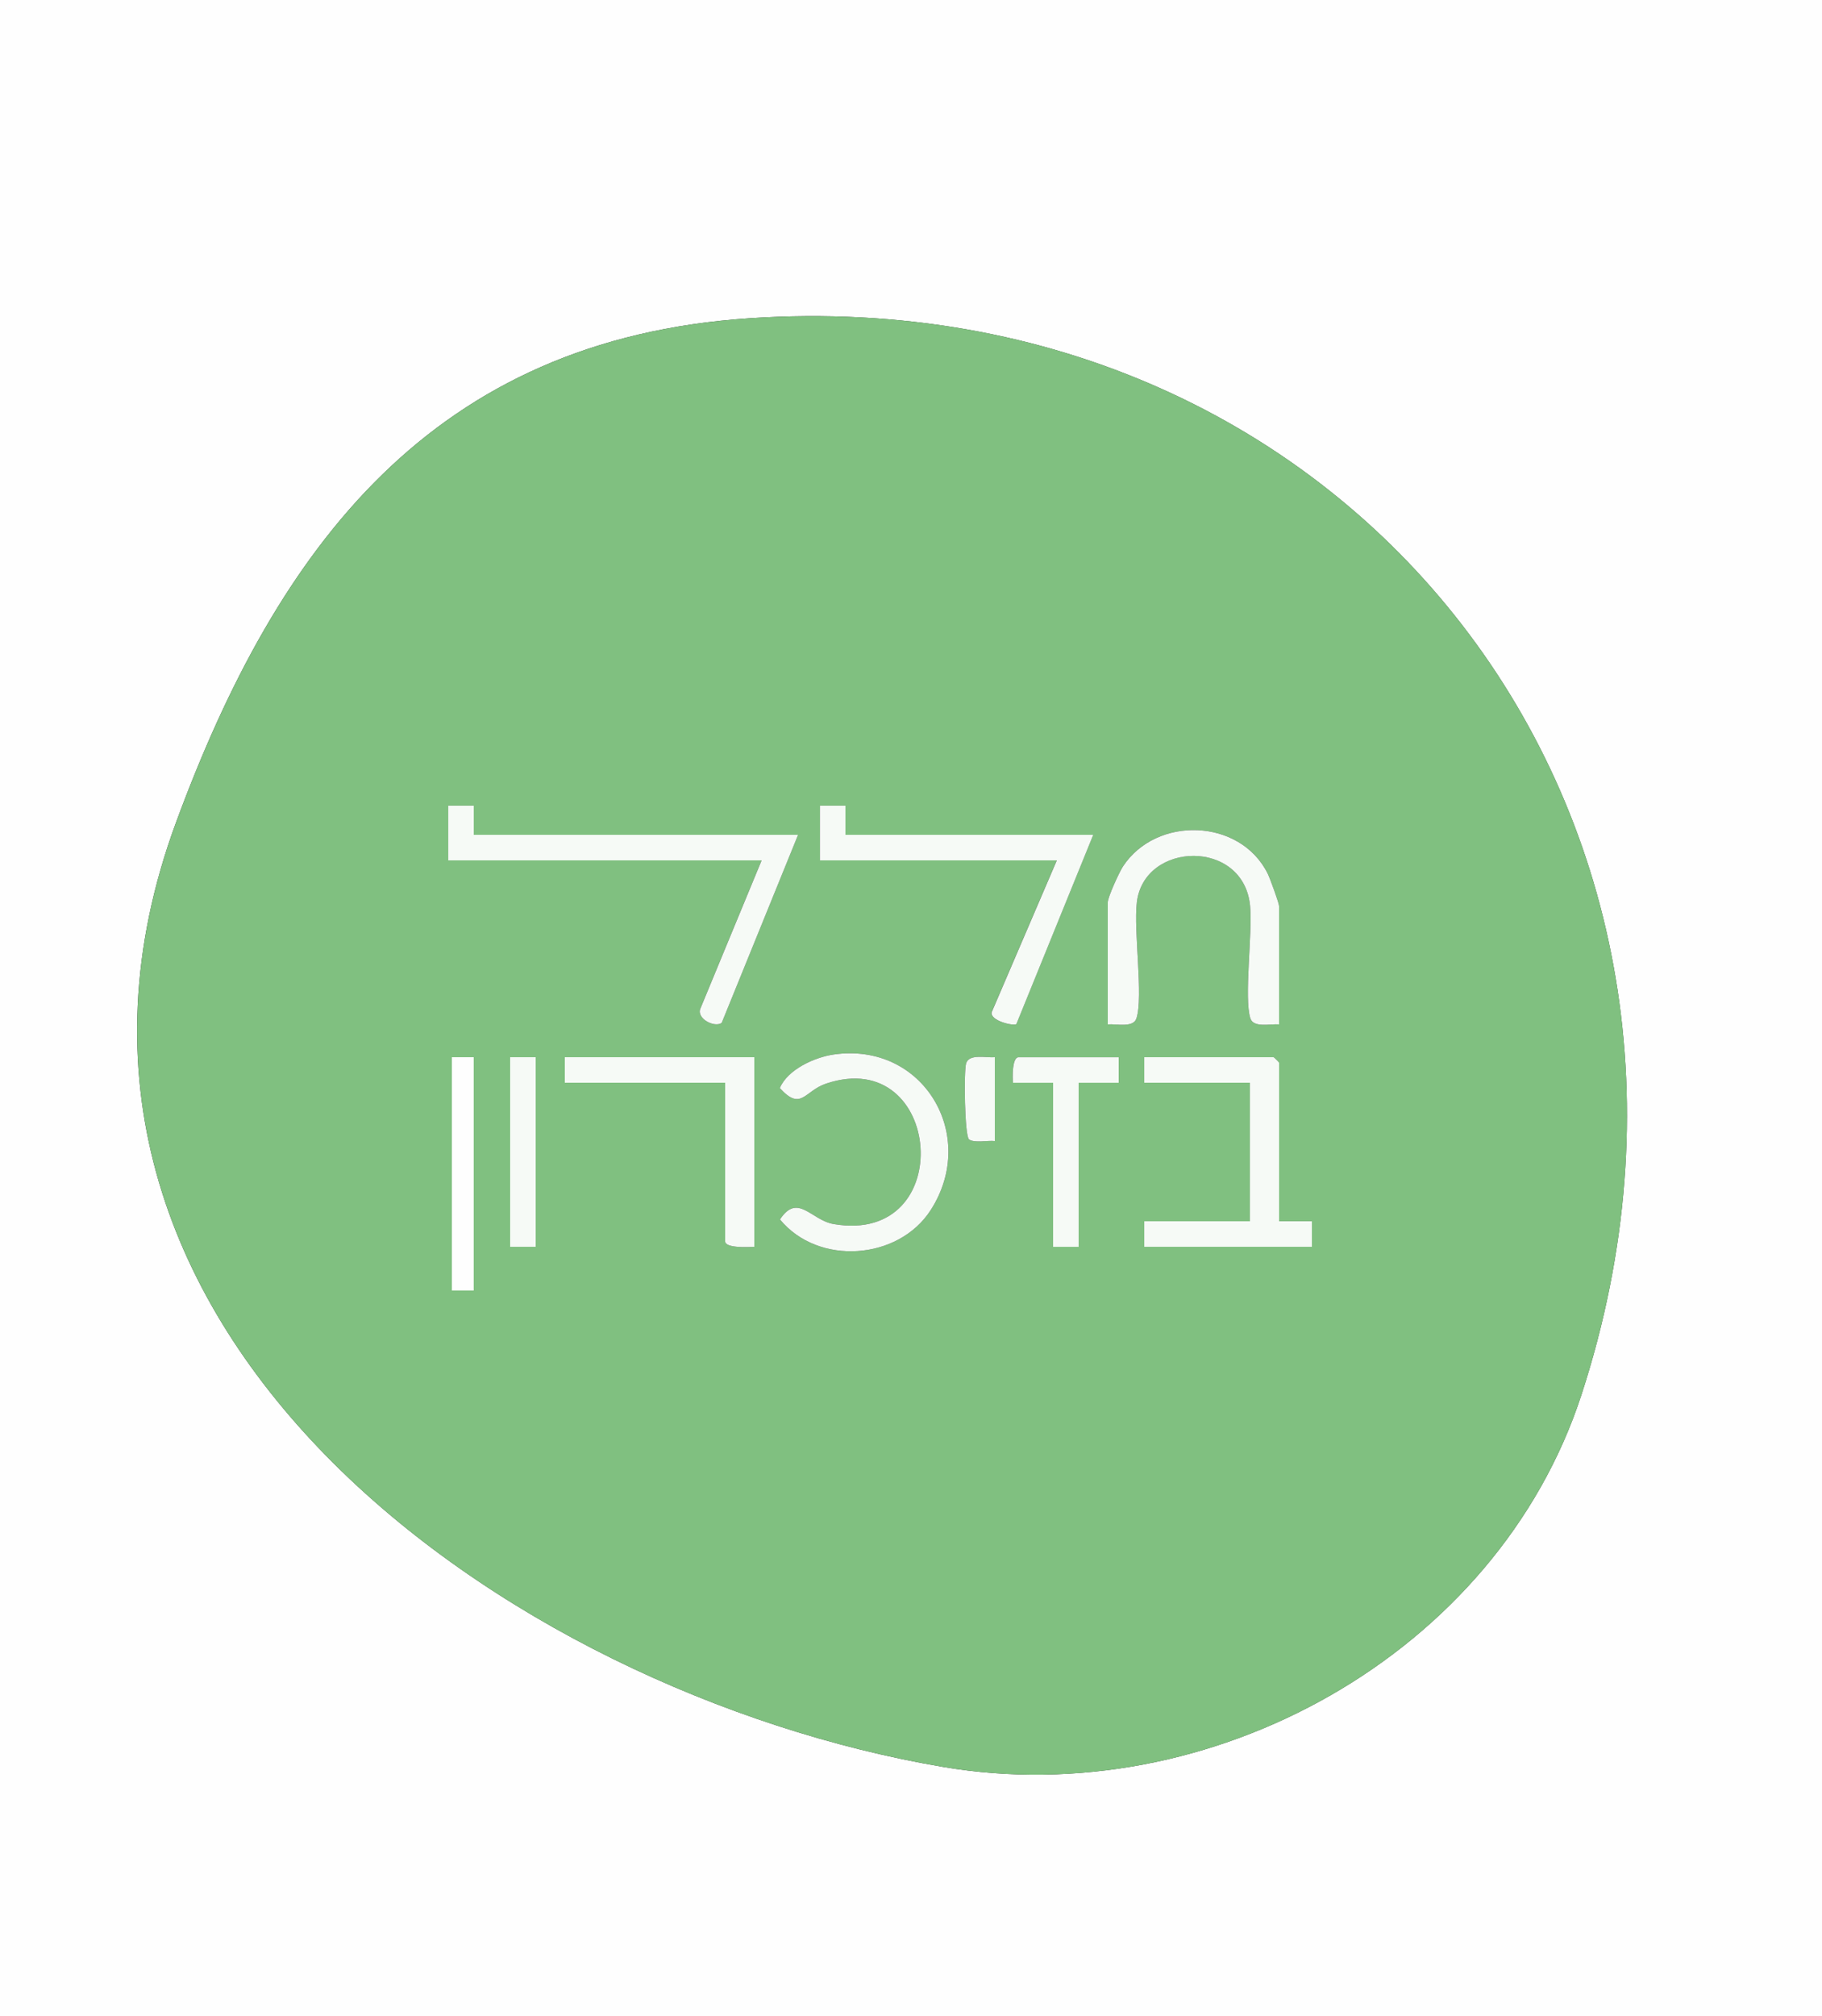 <?xml version="1.0" encoding="UTF-8"?>
<svg data-bbox="0 0 500 553" viewBox="0 0 500 553" xmlns="http://www.w3.org/2000/svg" data-type="color">
    <rect x="0" y="0" width="500" height="553" fill="#333333" stroke="none"/>
    <g>
        <path d="M500 0v553H0V0zM205.79 87.29C118.9 93.04 76.24 149.67 48.25 225.75c-50.82 138.13 90.71 238.54 210.56 258.93 73.2 12.45 151.97-30.8 175.2-102.16 51.45-158.01-62.53-306.19-228.23-295.23Z" fill="#fefefe" data-color="1"/>
        <path d="M205.79 87.29c165.7-10.97 279.68 137.21 228.23 295.23-23.24 71.36-102 114.62-175.2 102.16C138.96 464.3-2.56 363.88 48.25 225.75 76.24 149.67 118.9 93.04 205.79 87.29M123 221v15h86l-16.85 40.76c-.98 2.72 3.95 5.21 5.89 3.82L219 229h-89v-8.01h-7Zm102 0v15h65l-17.89 41.68c-.45 2.31 5.97 3.83 6.78 3.24l21.1-51.92h-68v-8.01h-7Zm126 60v-32.5c0-.76-2.51-7.64-3.12-8.88-7.54-15.18-30.54-15.92-39.71-1.96-1.02 1.55-4.17 8.46-4.17 9.83v33.5c2.31-.21 6.99 1.02 7.86-1.64 1.96-5.97-.83-23.98.12-31.88 2.01-16.74 29.3-17.45 31.07.97.72 7.51-1.73 25.35.09 30.91.87 2.66 5.55 1.43 7.86 1.64Zm-122.24 8.26c-5.17.75-12.6 4.08-14.76 9.2 5.91 6.49 6.69.79 12.73-1.23 31.98-10.69 36.36 44.46 2.01 38.53-6.2-1.07-9.8-8.65-14.7-1.26 10.51 12.8 32.54 11.18 41.38-2.59 13.16-20.49-2.09-46.2-26.66-42.65M130 290h-6v64h6zm17 0h-7v52h7zm60 0h-52v7h44v43.5c0 1.93 6.38 1.59 8 1.5zm66 0c-2.31.21-6.99-1.02-7.86 1.64-.7 2.13-.42 20.08.8 20.92 1.52 1.05 5.12.2 7.06.44zm34 0h-27.5c-1.76 0-1.68 5.59-1.5 7h11v45h7v-45h11.01v-7Zm44 45v-43.5c0-.11-1.39-1.5-1.5-1.5H314v7h29v38h-29v7h46v-7.01h-9Z" fill="#80c080" data-color="2"/>
        <path d="M123 221h7.01v8h89l-20.96 51.58c-1.94 1.39-6.87-1.1-5.89-3.82L209.01 236h-86v-15Z" fill="#f6faf6" data-color="3"/>
        <path d="M351 281c-2.31-.21-6.99 1.02-7.86-1.64-1.82-5.56.63-23.4-.09-30.91-1.78-18.42-29.06-17.71-31.07-.97-.95 7.91 1.84 25.92-.12 31.88-.87 2.66-5.55 1.43-7.86 1.64v-33.5c0-1.38 3.15-8.28 4.17-9.83 9.17-13.96 32.17-13.22 39.71 1.96.62 1.24 3.12 8.11 3.12 8.88v32.5Z" fill="#f6faf6" data-color="3"/>
        <path d="M225 221h7.01v8h68l-21.1 51.92c-.82.59-7.24-.93-6.78-3.24L290.02 236h-65v-15Z" fill="#f6faf6" data-color="3"/>
        <path d="M351 335h9.01v7h-46v-7h29v-38h-29v-7h35.5c.11 0 1.5 1.39 1.5 1.5V335Z" fill="#f6faf6" data-color="3"/>
        <path d="M228.76 289.26c24.57-3.55 39.81 22.16 26.66 42.65-8.84 13.77-30.87 15.39-41.38 2.59 4.9-7.39 8.51.19 14.7 1.26 34.35 5.93 29.97-49.22-2.01-38.53-6.04 2.02-6.83 7.72-12.73 1.23 2.16-5.13 9.59-8.45 14.76-9.2" fill="#f6faf6" data-color="3"/>
        <path d="M207 290v52c-1.62.09-8 .43-8-1.5V297h-44v-7z" fill="#f6faf6" data-color="3"/>
        <path d="M307 290v7.01h-11v45h-7v-45h-11c-.18-1.41-.25-7 1.5-7H307Z" fill="#f6faf6" data-color="3"/>
        <path fill="#fefefe" d="M130 290v64h-6v-64z" data-color="1"/>
        <path fill="#f6faf6" d="M147 290v52h-7v-52z" data-color="3"/>
        <path d="M273 290v23c-1.94-.23-5.54.61-7.06-.44-1.22-.84-1.49-18.8-.8-20.92.87-2.66 5.55-1.43 7.86-1.64" fill="#f6faf6" data-color="3"/>
    </g>
</svg>
